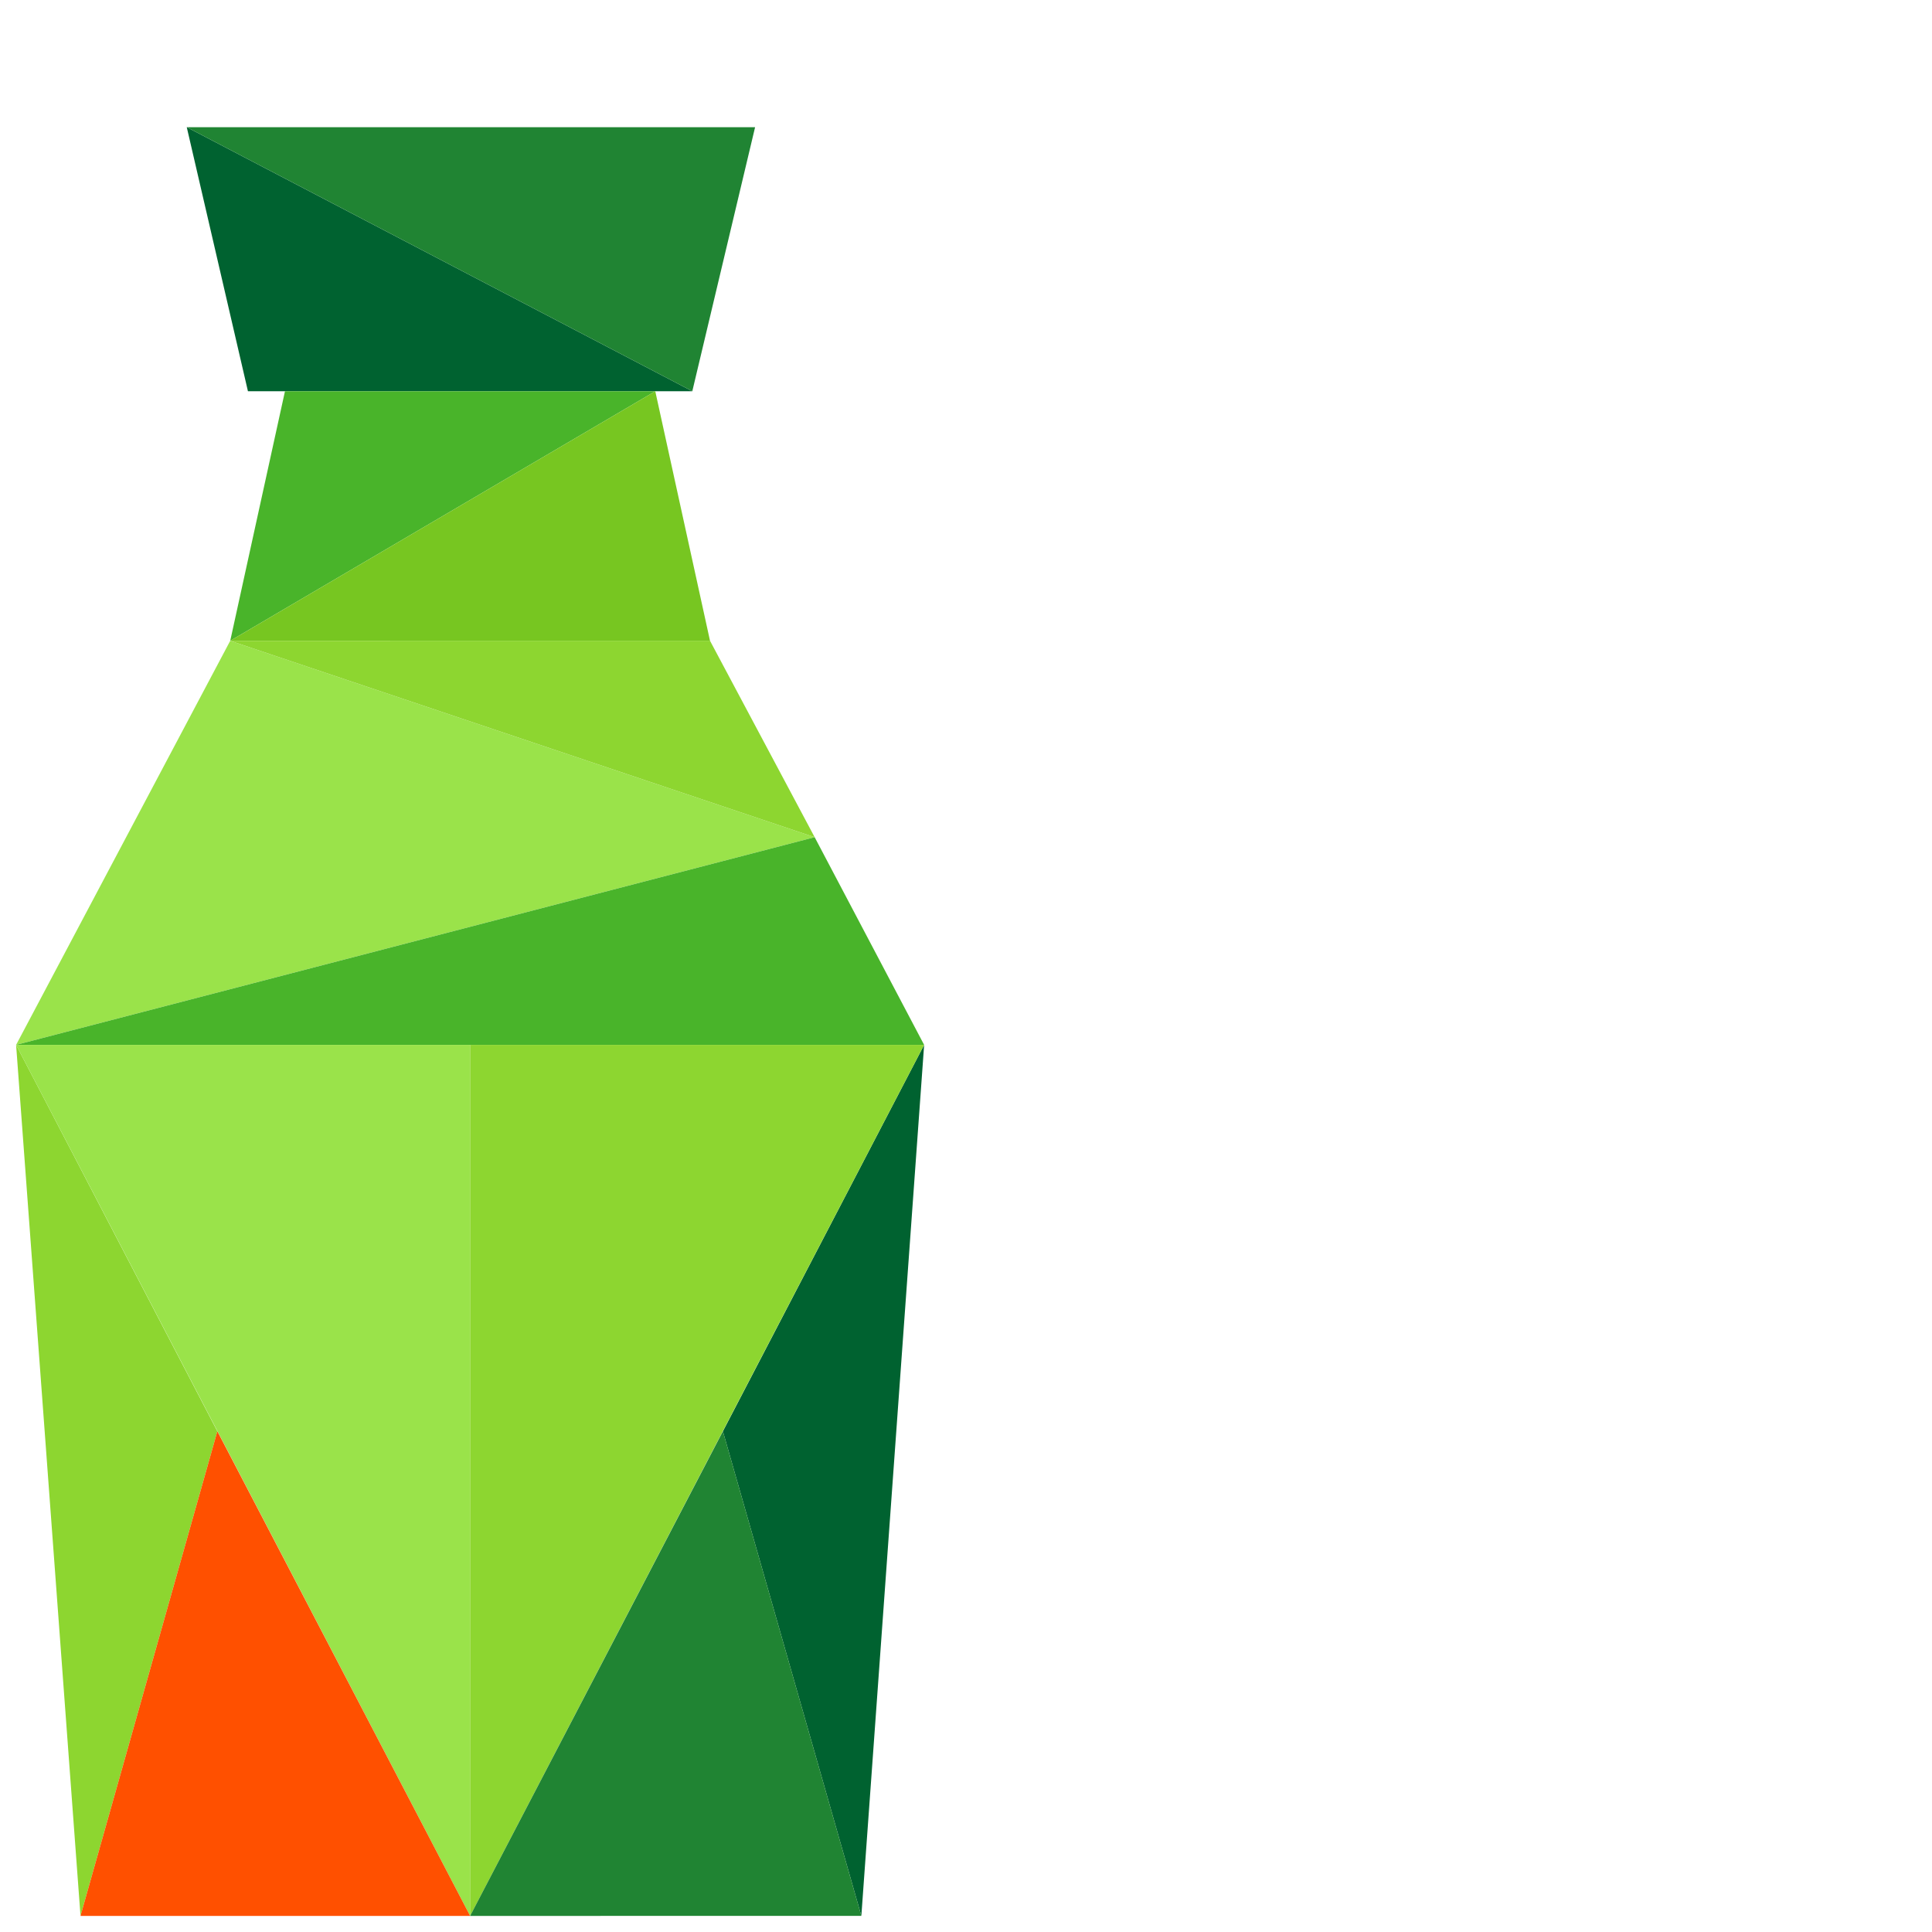 <svg xmlns="http://www.w3.org/2000/svg" xml:space="preserve" id="Layer_1" x="0px" y="0px" version="1.0" viewBox="0 0 120 120"><style>.st1{fill:#006230}.st2{fill:#208433}.st3{fill:#49b42a}.st5{fill:#9ae34a}.st6{fill:#8dd630}</style><path id="background" d="M0 0h120v120H0z" style="fill:none"/><g id="design"><path d="M15.4 24.3 11.6 7.9 43 24.3z" class="st1"/><path d="m43 24.3 3.9-16.4H11.6z" class="st2"/><path d="m14.3 39.8 3.4-15.5h23z" class="st3"/><path d="m44.1 39.8-3.4-15.5-26.4 15.5z" style="fill:#77c621"/><path d="M50.6 52 1 64.9l13.3-25.1z" class="st5"/><path d="M14.3 39.8 50.6 52l-6.5-12.2z" class="st6"/><path d="M1 64.9h56.4L50.6 52z" class="st3"/><path d="M1 64.9 5 119l8.5-30.1z" class="st6"/><path d="M29.2 64.9H1L29.2 119z" class="st5"/><path d="M13.5 88.9 5 119h24.2z" style="fill:#ff5000"/><path d="M57.4 64.9 53.5 119l-8.6-30.1z" class="st1"/><path d="M29.2 64.9h28.2L29.2 119z" class="st6"/><path d="m44.9 88.9 8.6 30.1H29.2z" class="st2"/></g></svg>